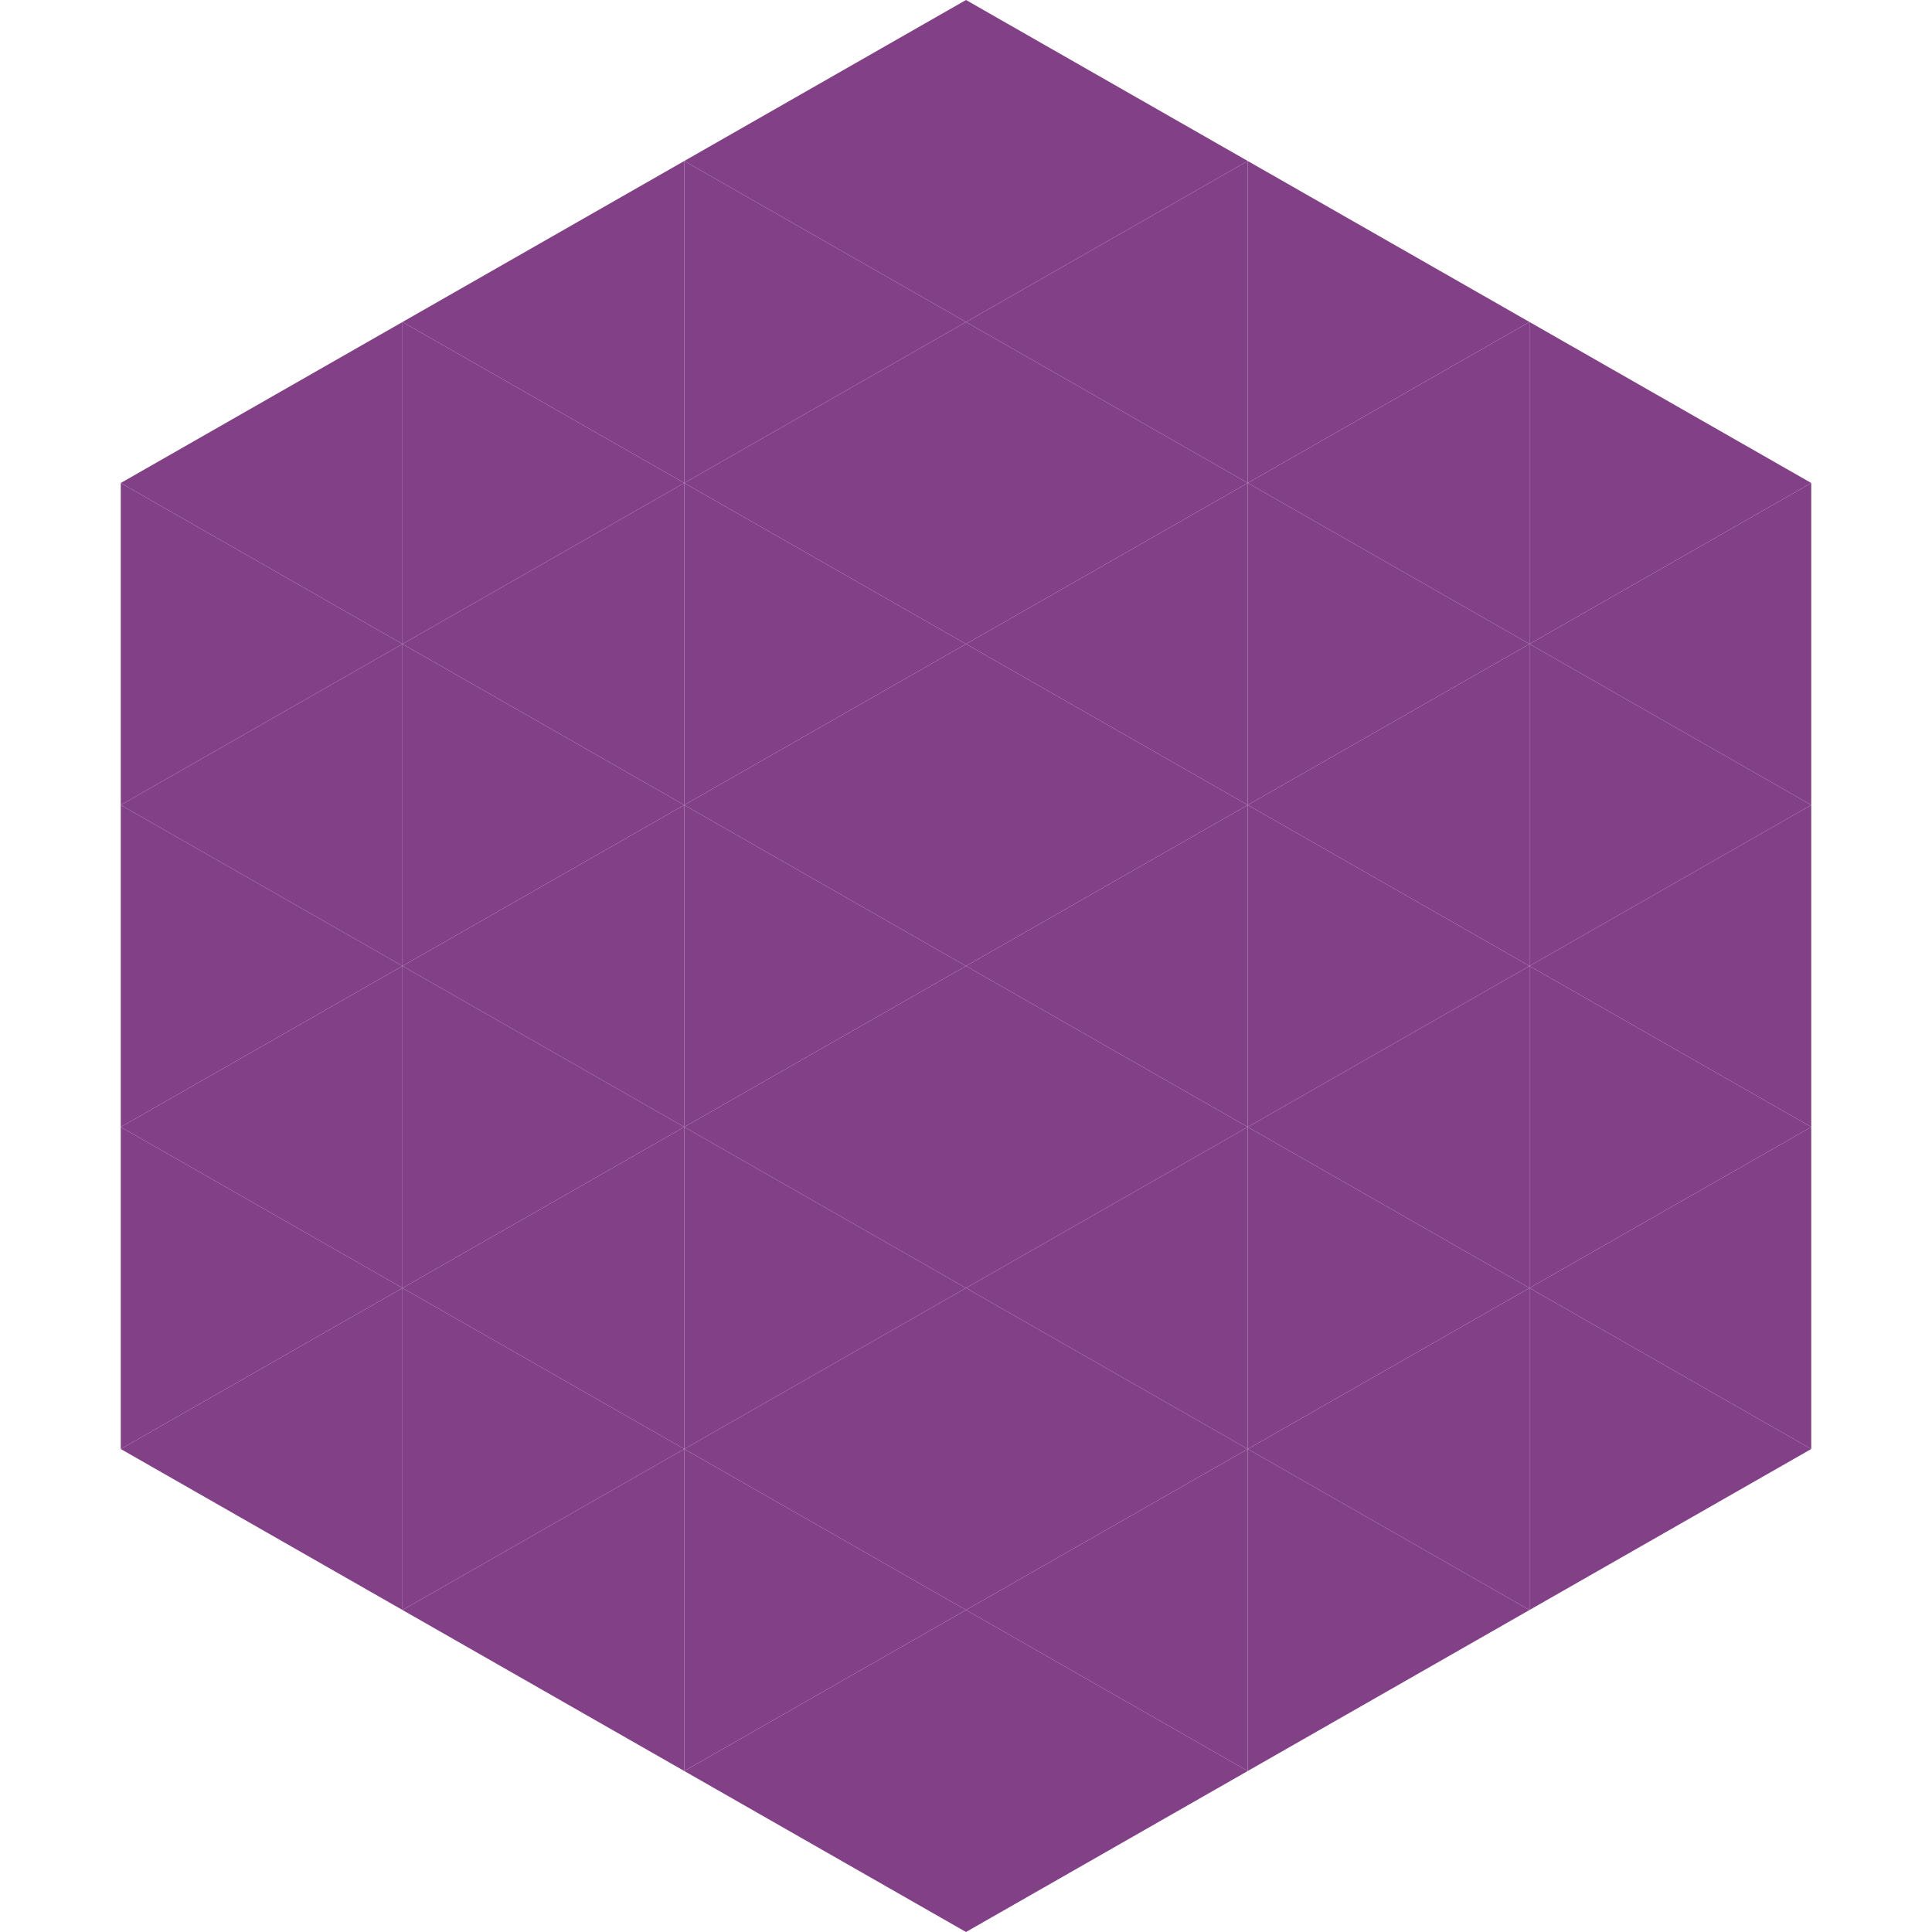 <?xml version="1.0"?>
<!-- Generated by SVGo -->
<svg width="240" height="240"
     xmlns="http://www.w3.org/2000/svg"
     xmlns:xlink="http://www.w3.org/1999/xlink">
<polygon points="50,40 15,60 50,80" style="fill:rgb(130,64,135)" />
<polygon points="190,40 225,60 190,80" style="fill:rgb(130,64,135)" />
<polygon points="15,60 50,80 15,100" style="fill:rgb(130,64,135)" />
<polygon points="225,60 190,80 225,100" style="fill:rgb(130,64,135)" />
<polygon points="50,80 15,100 50,120" style="fill:rgb(130,64,135)" />
<polygon points="190,80 225,100 190,120" style="fill:rgb(130,64,135)" />
<polygon points="15,100 50,120 15,140" style="fill:rgb(130,64,135)" />
<polygon points="225,100 190,120 225,140" style="fill:rgb(130,64,135)" />
<polygon points="50,120 15,140 50,160" style="fill:rgb(130,64,135)" />
<polygon points="190,120 225,140 190,160" style="fill:rgb(130,64,135)" />
<polygon points="15,140 50,160 15,180" style="fill:rgb(130,64,135)" />
<polygon points="225,140 190,160 225,180" style="fill:rgb(130,64,135)" />
<polygon points="50,160 15,180 50,200" style="fill:rgb(130,64,135)" />
<polygon points="190,160 225,180 190,200" style="fill:rgb(130,64,135)" />
<polygon points="15,180 50,200 15,220" style="fill:rgb(255,255,255); fill-opacity:0" />
<polygon points="225,180 190,200 225,220" style="fill:rgb(255,255,255); fill-opacity:0" />
<polygon points="50,0 85,20 50,40" style="fill:rgb(255,255,255); fill-opacity:0" />
<polygon points="190,0 155,20 190,40" style="fill:rgb(255,255,255); fill-opacity:0" />
<polygon points="85,20 50,40 85,60" style="fill:rgb(130,64,135)" />
<polygon points="155,20 190,40 155,60" style="fill:rgb(130,64,135)" />
<polygon points="50,40 85,60 50,80" style="fill:rgb(130,64,135)" />
<polygon points="190,40 155,60 190,80" style="fill:rgb(130,64,135)" />
<polygon points="85,60 50,80 85,100" style="fill:rgb(130,64,135)" />
<polygon points="155,60 190,80 155,100" style="fill:rgb(130,64,135)" />
<polygon points="50,80 85,100 50,120" style="fill:rgb(130,64,135)" />
<polygon points="190,80 155,100 190,120" style="fill:rgb(130,64,135)" />
<polygon points="85,100 50,120 85,140" style="fill:rgb(130,64,135)" />
<polygon points="155,100 190,120 155,140" style="fill:rgb(130,64,135)" />
<polygon points="50,120 85,140 50,160" style="fill:rgb(130,64,135)" />
<polygon points="190,120 155,140 190,160" style="fill:rgb(130,64,135)" />
<polygon points="85,140 50,160 85,180" style="fill:rgb(130,64,135)" />
<polygon points="155,140 190,160 155,180" style="fill:rgb(130,64,135)" />
<polygon points="50,160 85,180 50,200" style="fill:rgb(130,64,135)" />
<polygon points="190,160 155,180 190,200" style="fill:rgb(130,64,135)" />
<polygon points="85,180 50,200 85,220" style="fill:rgb(130,64,135)" />
<polygon points="155,180 190,200 155,220" style="fill:rgb(130,64,135)" />
<polygon points="120,0 85,20 120,40" style="fill:rgb(130,64,135)" />
<polygon points="120,0 155,20 120,40" style="fill:rgb(130,64,135)" />
<polygon points="85,20 120,40 85,60" style="fill:rgb(130,64,135)" />
<polygon points="155,20 120,40 155,60" style="fill:rgb(130,64,135)" />
<polygon points="120,40 85,60 120,80" style="fill:rgb(130,64,135)" />
<polygon points="120,40 155,60 120,80" style="fill:rgb(130,64,135)" />
<polygon points="85,60 120,80 85,100" style="fill:rgb(130,64,135)" />
<polygon points="155,60 120,80 155,100" style="fill:rgb(130,64,135)" />
<polygon points="120,80 85,100 120,120" style="fill:rgb(130,64,135)" />
<polygon points="120,80 155,100 120,120" style="fill:rgb(130,64,135)" />
<polygon points="85,100 120,120 85,140" style="fill:rgb(130,64,135)" />
<polygon points="155,100 120,120 155,140" style="fill:rgb(130,64,135)" />
<polygon points="120,120 85,140 120,160" style="fill:rgb(130,64,135)" />
<polygon points="120,120 155,140 120,160" style="fill:rgb(130,64,135)" />
<polygon points="85,140 120,160 85,180" style="fill:rgb(130,64,135)" />
<polygon points="155,140 120,160 155,180" style="fill:rgb(130,64,135)" />
<polygon points="120,160 85,180 120,200" style="fill:rgb(130,64,135)" />
<polygon points="120,160 155,180 120,200" style="fill:rgb(130,64,135)" />
<polygon points="85,180 120,200 85,220" style="fill:rgb(130,64,135)" />
<polygon points="155,180 120,200 155,220" style="fill:rgb(130,64,135)" />
<polygon points="120,200 85,220 120,240" style="fill:rgb(130,64,135)" />
<polygon points="120,200 155,220 120,240" style="fill:rgb(130,64,135)" />
<polygon points="85,220 120,240 85,260" style="fill:rgb(255,255,255); fill-opacity:0" />
<polygon points="155,220 120,240 155,260" style="fill:rgb(255,255,255); fill-opacity:0" />
</svg>
